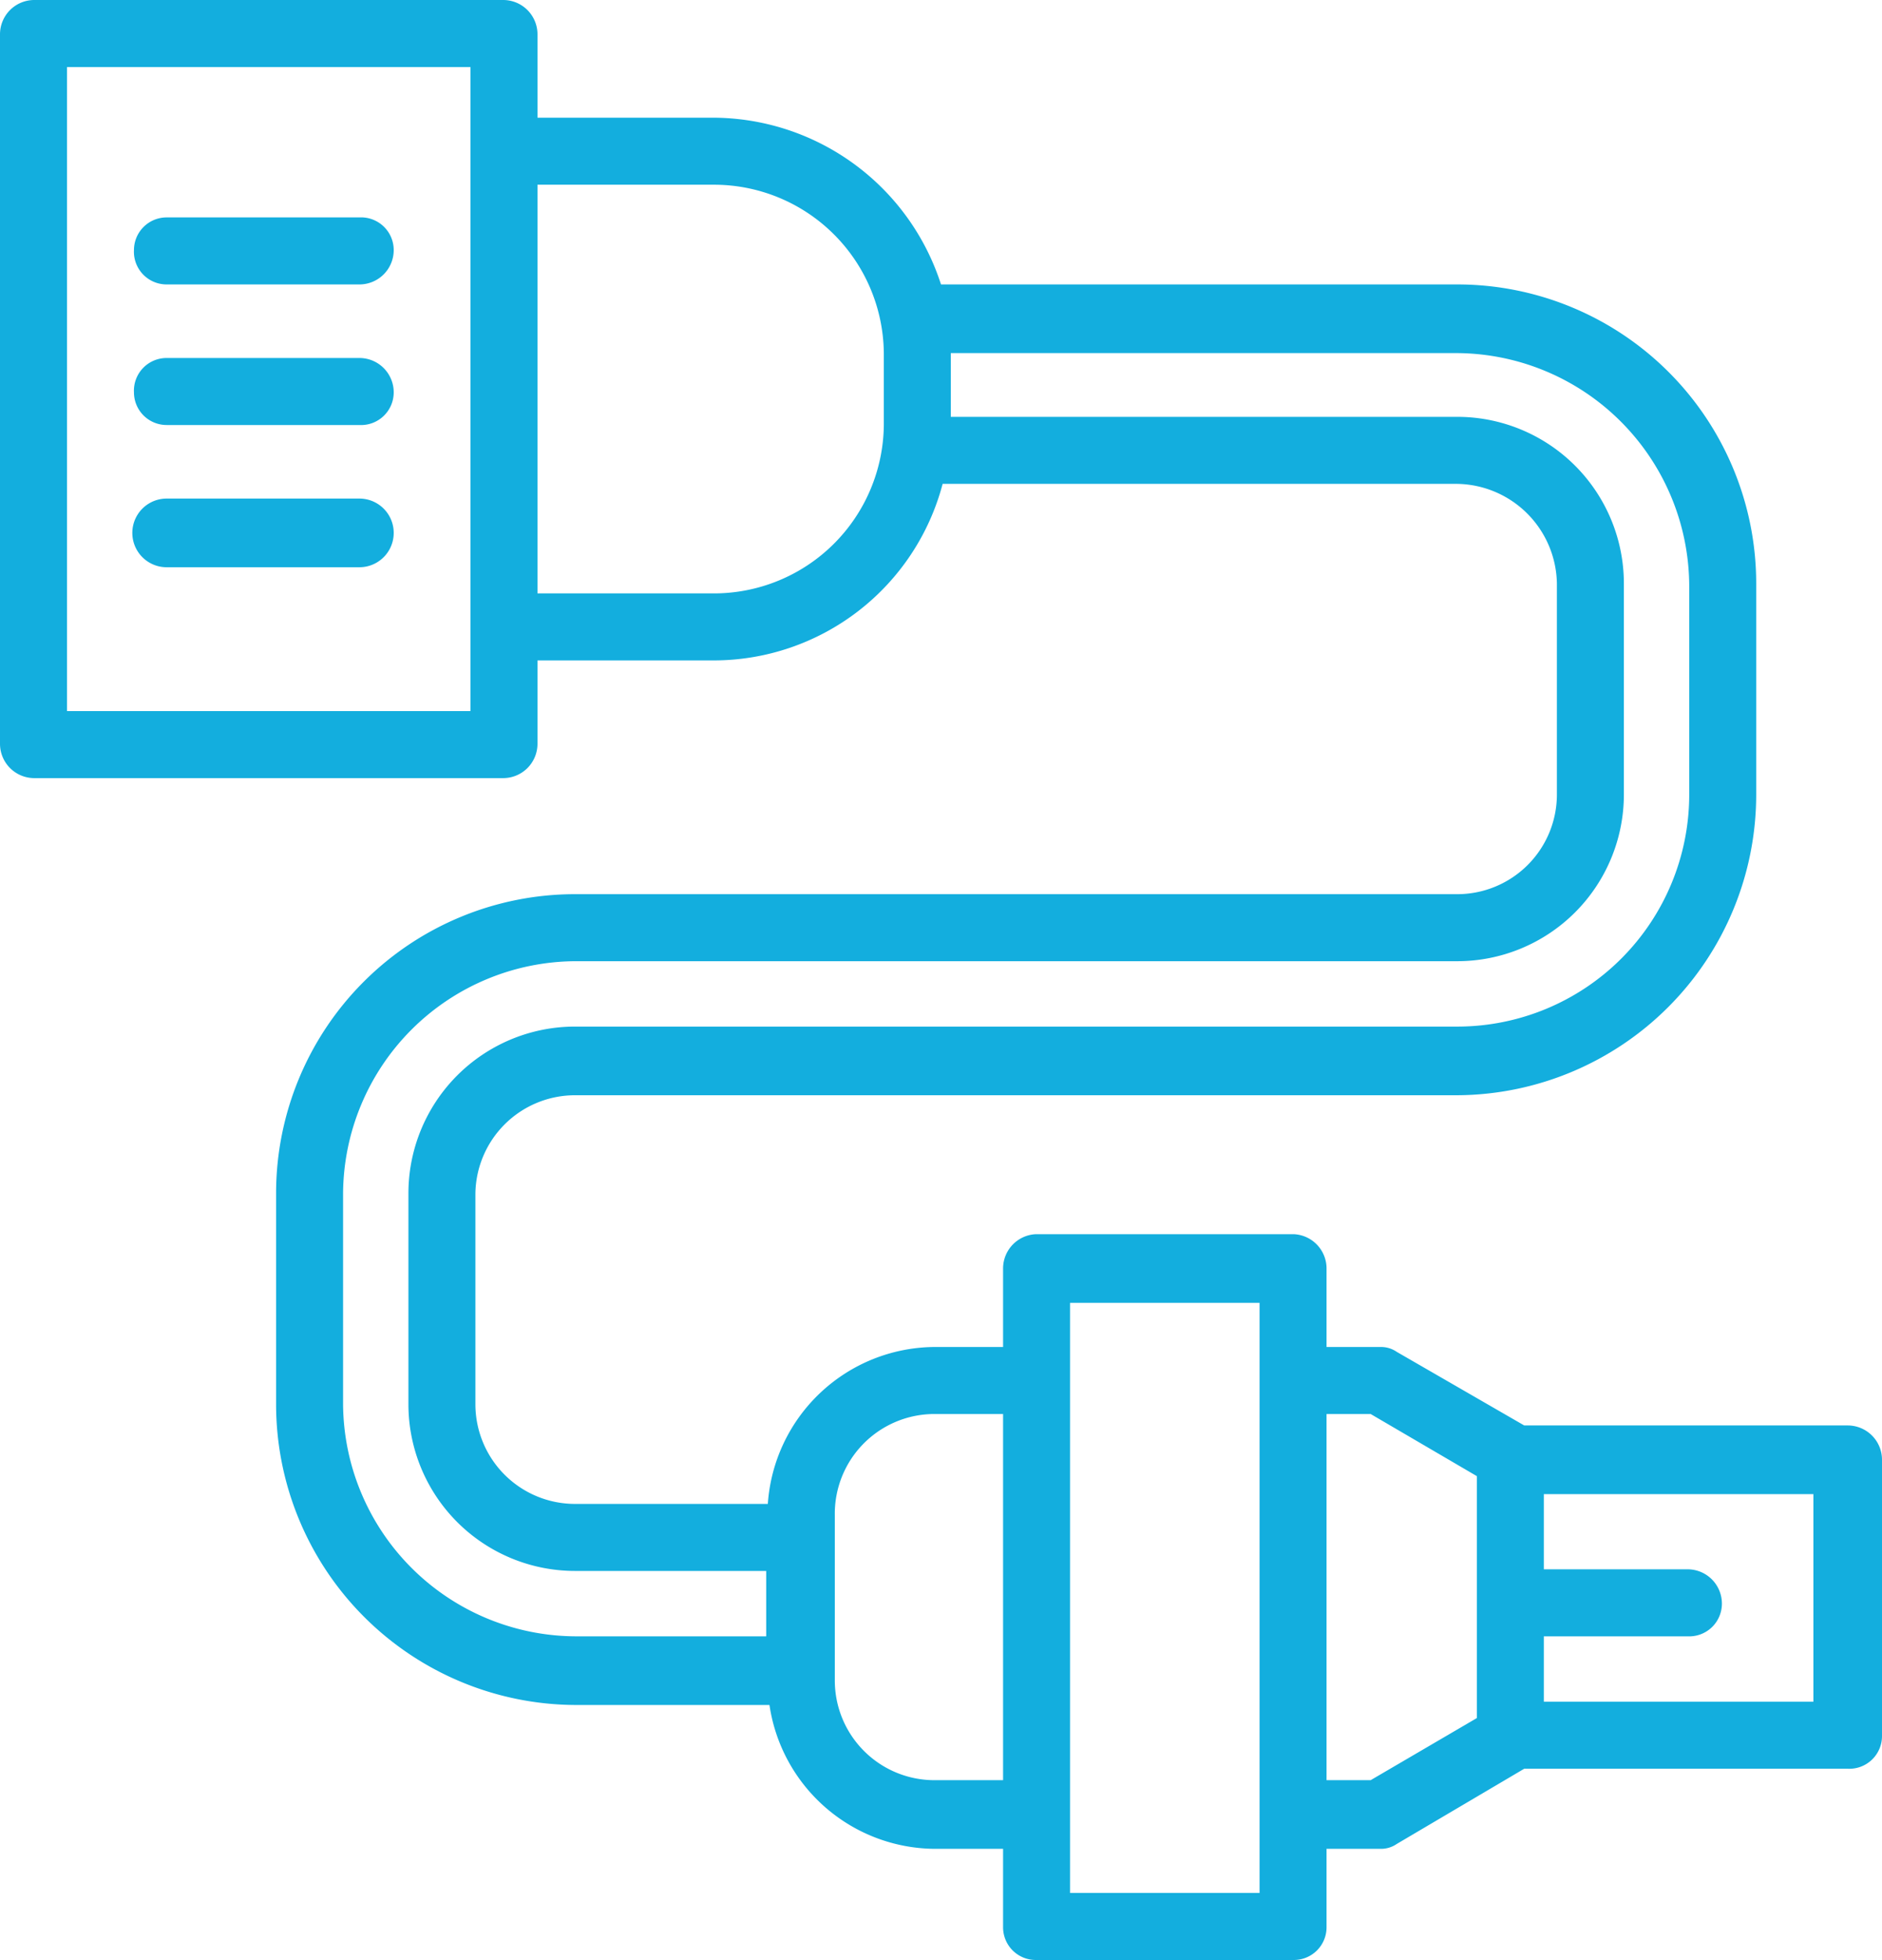 <?xml version="1.0" encoding="UTF-8"?> <svg xmlns="http://www.w3.org/2000/svg" width="115.2" height="119.9" viewBox="0 0 115.2 119.9"><defs><style>.cls-1{fill:#13aede;}</style></defs><g id="Ebene_2" data-name="Ebene 2"><g id="Ebene_1-2" data-name="Ebene 1"><path class="cls-1" d="M63.4,119.9H79.2a2,2,0,0,0,2-2v-4.8h3.3a1.7,1.7,0,0,0,1-.3l7.8-4.6h19.8a2,2,0,0,0,2.1-2V89.3a2.1,2.1,0,0,0-2.1-2.1H93.3l-7.8-4.5a1.7,1.7,0,0,0-1-.3H81.2V77.6a2.1,2.1,0,0,0-2-2.1H63.4a2.1,2.1,0,0,0-2,2.1v4.8H57.2A10.3,10.3,0,0,0,47,92H35.2a6.1,6.1,0,0,1-6.1-6.1V73a6.1,6.1,0,0,1,6.1-6h54a18.4,18.4,0,0,0,18.3-18.4V35.7A18.3,18.3,0,0,0,89.2,17.4H57.6A14.7,14.7,0,0,0,43.7,7.2H32.9V2.1A2.1,2.1,0,0,0,30.8,0H2.1A2.1,2.1,0,0,0,0,2.1V45.5a2.1,2.1,0,0,0,2.1,2.1H30.8a2.1,2.1,0,0,0,2.1-2.1V40.4H43.7a14.5,14.5,0,0,0,14-10.8H89.2a6.2,6.2,0,0,1,6.1,6.1V48.6a6.1,6.1,0,0,1-6.1,6.1h-54A18.3,18.3,0,0,0,16.9,73V85.9a18.4,18.4,0,0,0,18.3,18.4H47.1a10.3,10.3,0,0,0,10.1,8.8h4.2v4.8A2,2,0,0,0,63.4,119.9Zm31.1-19.8h8.8a2,2,0,0,0,2.1-2,2.1,2.1,0,0,0-2.1-2.1H94.5V91.4H111v12.7H94.5ZM81.2,86.5h2.7l6.5,3.8v14.8l-6.5,3.8H81.2ZM65.5,79.7H77.1v36.1H65.5ZM28.8,43.5H4.1V4.1H28.8ZM54.1,26A10.4,10.4,0,0,1,43.7,36.3H32.9v-25H43.7A10.4,10.4,0,0,1,54.1,21.6Zm-7.2,74.1H35.2A14.3,14.3,0,0,1,21,85.9V73A14.3,14.3,0,0,1,35.2,58.8h54A10.2,10.2,0,0,0,99.4,48.6V35.7A10.2,10.2,0,0,0,89.2,25.5h-31V21.6h31a14.3,14.3,0,0,1,14.2,14.2V48.6A14.2,14.2,0,0,1,89.2,62.8h-54A10.2,10.2,0,0,0,25,73V85.9A10.2,10.2,0,0,0,35.2,96.1H46.9Zm10.3,8.8a6.1,6.1,0,0,1-6.1-6.1V92.7a6.1,6.1,0,0,1,6.1-6.2h4.2v22.4Z"></path><path class="cls-1" d="M10.2,17.4H22a2.1,2.1,0,0,0,2.1-2.1,2,2,0,0,0-2.1-2H10.2a2,2,0,0,0-2,2A2,2,0,0,0,10.2,17.4Z"></path><path class="cls-1" d="M10.2,26H22a2,2,0,0,0,2.1-2A2.1,2.1,0,0,0,22,21.9H10.2a2,2,0,0,0-2,2.1A2,2,0,0,0,10.2,26Z"></path><path class="cls-1" d="M10.2,34.7H22a2.1,2.1,0,0,0,0-4.2H10.2a2.1,2.1,0,0,0,0,4.2Z"></path></g></g></svg> 